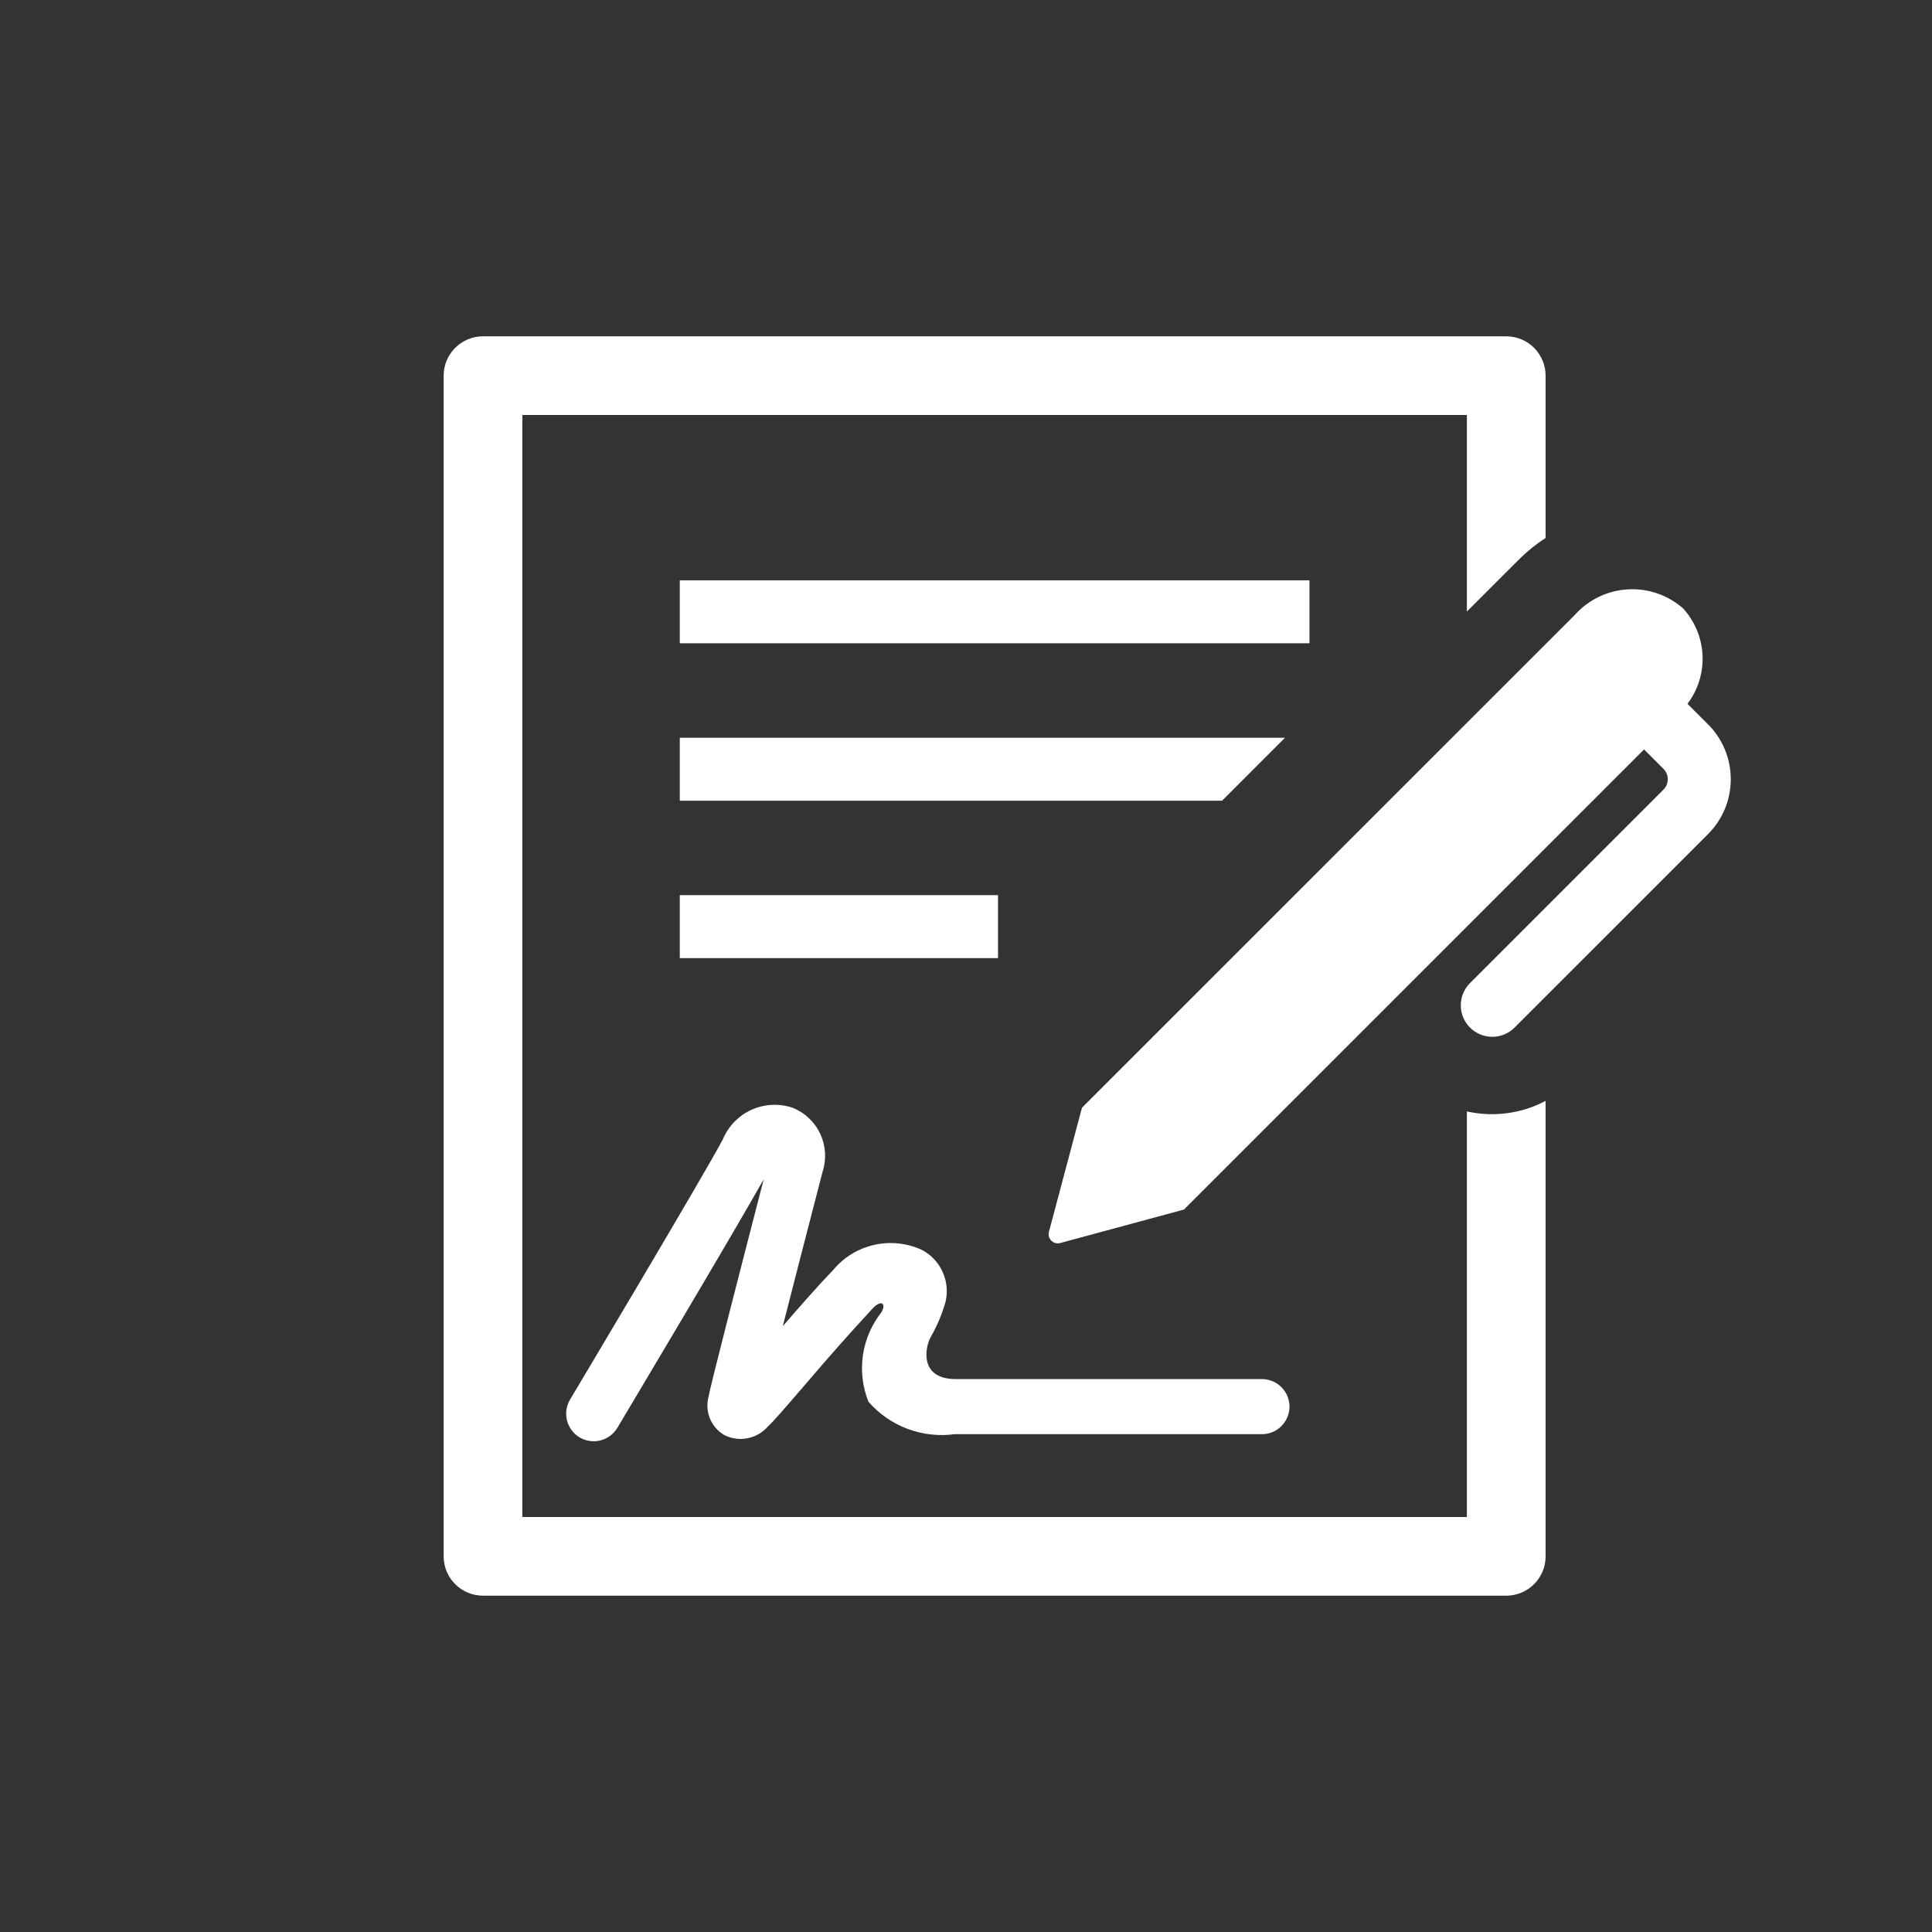 <?xml version="1.0" encoding="UTF-8"?>
<svg xmlns="http://www.w3.org/2000/svg" width="90" height="90" viewBox="0 0 90 90" fill="none">
  <rect x="0" y="0" width="90" height="90" fill="#333333" stroke="none"/>
  <path d="M31.667 27.033H61V29.967H31.667V27.033ZM31.667 41.7H46.491V44.633H31.667V41.7ZM59.86 34.367H31.667V37.3H56.928L59.86 34.367ZM40.456 65.299C40.949 65.864 41.574 66.298 42.276 66.561C42.978 66.825 43.735 66.91 44.478 66.809H58.785C59.126 66.809 59.452 66.674 59.693 66.433C59.934 66.193 60.069 65.866 60.069 65.526C60.069 65.186 59.934 64.859 59.693 64.618C59.452 64.378 59.126 64.243 58.785 64.243H44.478C42.808 64.213 43.105 62.763 43.34 62.314C43.645 61.787 43.884 61.223 44.049 60.636C44.159 60.164 44.107 59.669 43.902 59.23C43.698 58.791 43.352 58.432 42.92 58.213C42.226 57.9 41.448 57.824 40.707 57.995C39.965 58.166 39.3 58.575 38.813 59.161C38.182 59.812 37.306 60.807 36.466 61.775C36.985 59.742 37.658 57.133 38.318 54.588C38.507 54.008 38.469 53.379 38.213 52.825C37.956 52.272 37.499 51.837 36.934 51.607C36.308 51.393 35.624 51.423 35.02 51.693C34.416 51.963 33.937 52.452 33.68 53.061C32.888 54.585 26.618 65.091 26.555 65.198C26.469 65.343 26.412 65.503 26.387 65.67C26.363 65.836 26.372 66.006 26.413 66.17C26.496 66.5 26.707 66.783 26.999 66.958C27.291 67.132 27.641 67.184 27.971 67.1C28.301 67.017 28.584 66.806 28.759 66.514C28.994 66.12 33.999 57.736 35.577 54.937C34.389 59.52 33.08 64.62 33.003 65.079C32.916 65.416 32.943 65.772 33.077 66.093C33.212 66.413 33.448 66.681 33.749 66.855C34.085 67.022 34.466 67.072 34.834 66.997C35.201 66.923 35.533 66.728 35.777 66.445C36.008 66.236 36.441 65.739 37.532 64.472C38.548 63.276 39.589 62.102 40.654 60.95C41.053 60.528 41.295 60.715 41.061 61.13C40.602 61.71 40.304 62.401 40.198 63.133C40.092 63.865 40.181 64.612 40.456 65.299Z" fill="white"></path>
  <path d="M68.333 51.774V70.667H24.333V19.333H68.333V28.487L70.772 26.049C71.147 25.679 71.558 25.347 72 25.059V17.5C72 17.014 71.807 16.547 71.463 16.204C71.119 15.86 70.653 15.667 70.167 15.667H22.5C22.014 15.667 21.547 15.86 21.204 16.204C20.86 16.547 20.667 17.014 20.667 17.5V72.5C20.667 72.986 20.86 73.453 21.204 73.796C21.547 74.14 22.014 74.333 22.5 74.333H70.167C70.653 74.333 71.119 74.14 71.463 73.796C71.807 73.453 72 72.986 72 72.5V51.283C70.876 51.879 69.575 52.053 68.333 51.774Z" fill="white"></path>
  <path d="M79.568 33.745L78.609 32.786C79.099 32.139 79.347 31.34 79.311 30.529C79.274 29.718 78.954 28.945 78.407 28.344C77.698 27.719 76.77 27.399 75.826 27.455C74.881 27.51 73.997 27.937 73.366 28.641L50.403 51.6L48.869 57.36C48.844 57.436 48.842 57.516 48.86 57.593C48.879 57.67 48.919 57.74 48.975 57.796C49.031 57.852 49.102 57.891 49.179 57.909C49.256 57.928 49.336 57.924 49.411 57.899L55.152 56.346L76.587 34.911L77.493 35.819C77.556 35.882 77.606 35.957 77.64 36.039C77.674 36.122 77.692 36.211 77.692 36.3C77.692 36.389 77.674 36.478 77.64 36.56C77.606 36.643 77.556 36.718 77.493 36.781L68.478 45.796C68.203 46.071 68.049 46.444 68.049 46.833C68.049 47.222 68.204 47.595 68.479 47.87C68.754 48.145 69.127 48.299 69.516 48.299C69.906 48.299 70.278 48.144 70.553 47.869L79.568 38.855C80.246 38.177 80.626 37.258 80.626 36.299C80.626 35.34 80.246 34.421 79.568 33.743" fill="white"></path>
</svg>
